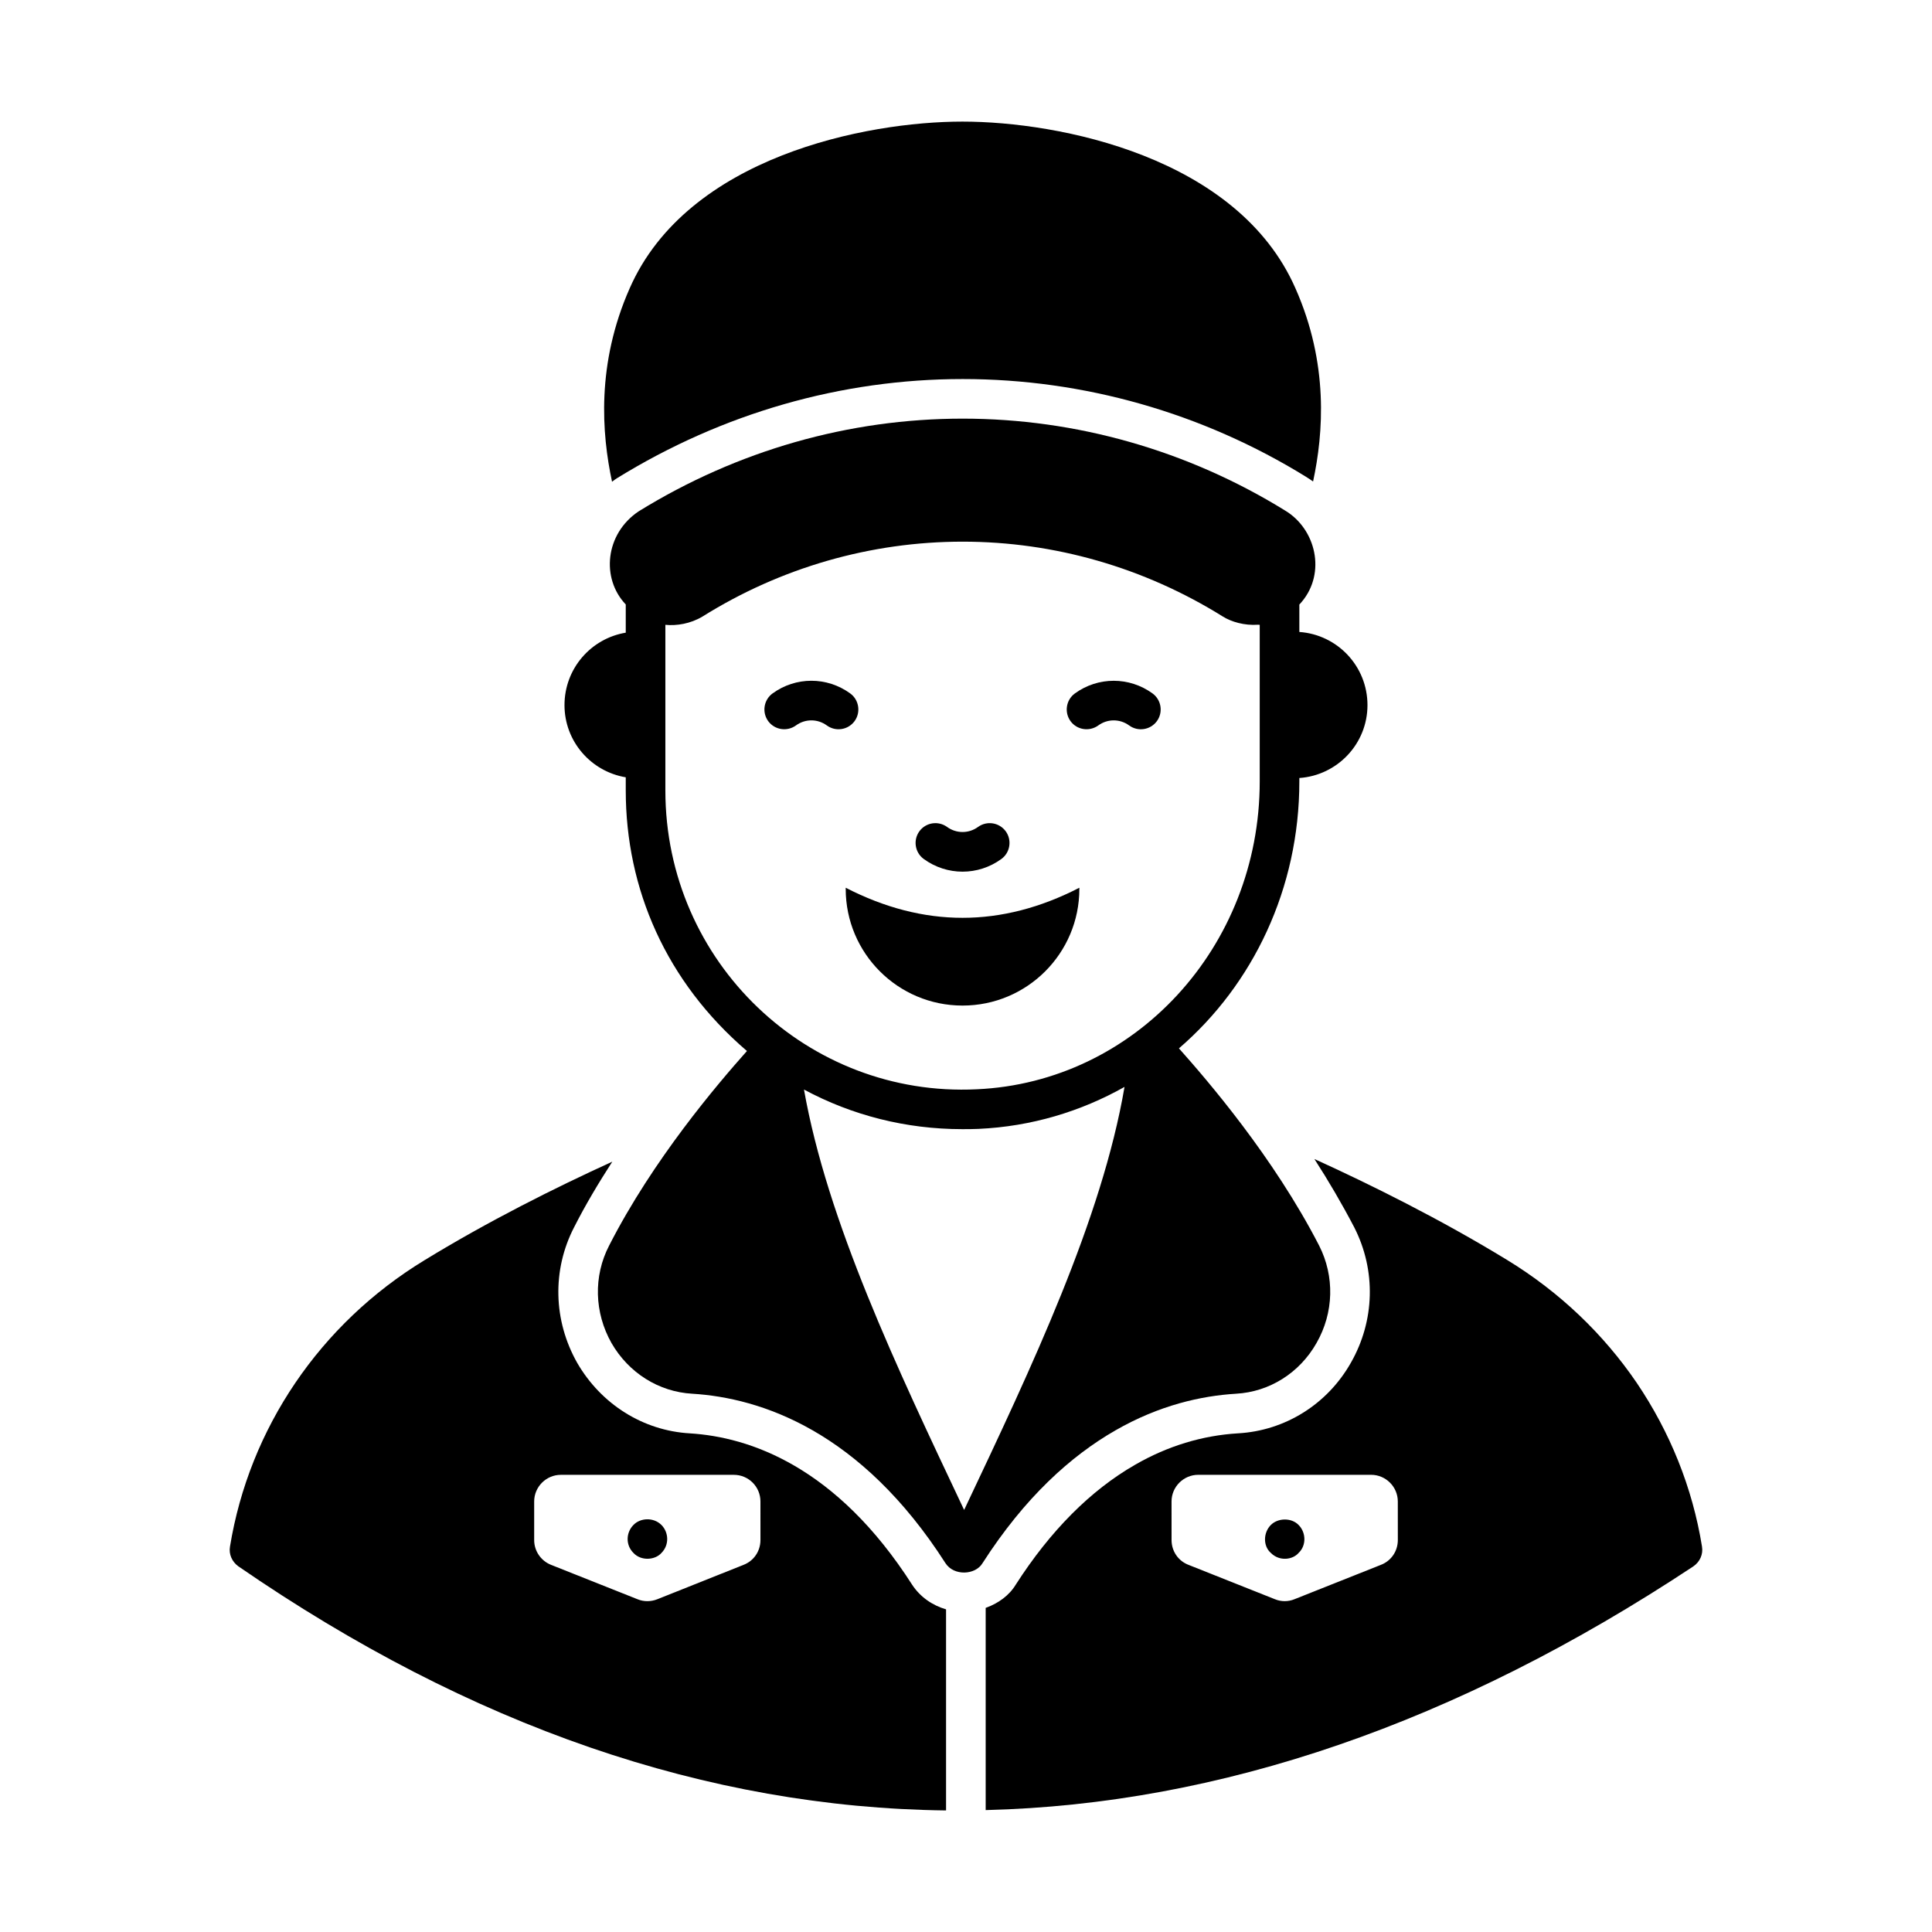 <?xml version="1.0" encoding="UTF-8"?>
<!-- Uploaded to: ICON Repo, www.svgrepo.com, Generator: ICON Repo Mixer Tools -->
<svg fill="#000000" width="800px" height="800px" version="1.1" viewBox="144 144 512 512" xmlns="http://www.w3.org/2000/svg">
 <g>
  <path d="m480.79 548.13c-1.992 1.992-2.137 5.543 0 7.418 2.312 2.316 5.812 1.793 7.348 0 2.082-1.941 2.023-5.398 0-7.418-1.891-1.961-5.461-1.891-7.348 0z"/>
  <path d="m595.05 553.87c-2.519-15.676-8.535-30.438-17.285-43.383-8.816-12.945-20.434-24.07-34.289-32.539-17.844-10.914-36.387-20.082-51.148-26.801 3.707 5.738 7.277 11.824 10.566 18.121 5.809 11.406 5.457 24.77-0.91 35.895-6.227 10.984-17.422 17.984-29.879 18.684-9.445 0.559-18.684 3.359-27.289 8.328-11.824 6.789-22.461 17.492-31.629 31.77-1.723 2.859-4.621 4.961-7.973 6.164v53.586c62.105-1.531 124.72-22.996 187.52-64.578 1.754-1.188 2.66-3.219 2.312-5.246zm-80.609-1.75c0 2.938-1.75 5.527-4.477 6.578l-22.883 9.098c-1.68 0.699-3.57 0.699-5.246 0l-22.883-9.098c-2.731-1.051-4.477-3.641-4.477-6.578l-0.004-10.215c0-3.918 3.219-7.066 7.066-7.066h45.832c3.848 0 7.066 3.148 7.066 7.066z"/>
  <path d="m385.76 564.02c-20.152-31.488-43.176-39.184-58.918-40.164-12.387-0.699-23.512-7.695-29.879-18.684-6.367-11.266-6.648-24.629-0.84-35.895 3.078-6.086 6.578-11.895 10.145-17.422-15.184 6.926-32.816 15.742-49.75 26.102-27.711 16.863-46.461 44.574-51.57 75.922-0.352 2.027 0.559 3.988 2.168 5.18 61.676 42.492 124.37 63.988 187.6 64.727v-53.289c-3.641-1.066-6.832-3.269-8.957-6.477zm-40.234-11.895c0 2.938-1.75 5.527-4.481 6.578l-22.812 9.098c-1.75 0.699-3.637 0.699-5.316 0l-22.879-9.098c-2.66-1.051-4.477-3.641-4.477-6.578v-10.215c0-3.918 3.219-7.066 7.066-7.066h45.832c3.918 0 7.066 3.148 7.066 7.066z"/>
  <path d="m311.87 548.13c-1.906 1.906-2.195 5.223 0 7.418 2.051 2.199 5.754 1.902 7.418 0 2.141-2.144 1.926-5.488 0-7.418-2.106-2.102-5.617-1.891-7.418 0z"/>
  <path d="m439.57 523.08c11.684-6.719 22.812-9.168 31.977-9.727 8.887-0.488 16.863-5.527 21.34-13.434 4.617-8.047 4.828-17.703 0.699-25.82-12.105-23.512-29.668-43.875-37.156-52.27 19.594-16.863 31.91-42.332 31.91-70.742v-0.906c10.074-0.699 18.055-9.066 18.055-19.316 0-10.316-7.981-18.688-18.055-19.387v-7.277c0.203-0.238 0.445-0.441 0.629-0.695 6.504-7.719 3.754-19.316-4.41-24.211-25.82-15.953-55.418-24.352-85.438-24.352-30.09 0-59.688 8.398-85.859 24.562-8.898 5.945-10.016 17.77-3.43 24.684v7.477c-9.227 1.543-16.234 9.523-16.234 19.199 0 9.609 7.008 17.582 16.234 19.129v3.473c0 26.121 10.711 50.723 32.117 69.062-7.836 8.816-24.84 28.688-36.527 51.57-4.199 8.117-3.918 17.773 0.629 25.82 4.551 7.906 12.527 12.945 21.414 13.434 18.195 1.121 44.645 9.867 67.105 44.922 2.238 3.43 7.906 3.148 9.797 0 11.27-17.562 23.516-28.477 35.203-35.195zm-119.24-169.62v-43.875c2.992 0.301 6.633-0.289 9.797-2.168 20.781-13.016 44.645-19.871 68.992-19.871 24.281 0 48.141 6.856 68.996 19.871 2.176 1.344 5.602 2.406 9.293 2.141 0.145-0.008 0.285 0.039 0.434 0.027v41.496c0 43.938-33.148 79.73-75.012 81.59-44.723 2.184-82.5-33.629-82.5-79.211zm79.281 190.47-0.07 0.211-0.141-0.211c-17.773-37.578-36.176-76.34-42.336-111.19 12.734 6.856 27.082 10.496 41.914 10.496 1.469 0 2.938 0 4.34-0.07 13.996-0.629 27.148-4.617 38.695-11.125-6.016 35.055-24.488 74.031-42.402 111.89z"/>
  <path d="m369.32 327.77c-6.172-4.488-14.434-4.477-20.59 0-2.336 1.707-2.848 4.996-1.148 7.34 1.715 2.336 4.988 2.836 7.34 1.148 2.453-1.805 5.766-1.797 8.207 0 2.359 1.707 5.629 1.184 7.34-1.148 1.699-2.344 1.188-5.633-1.148-7.34z"/>
  <path d="m435.04 336.26c2.441-1.797 5.754-1.805 8.207 0 2.359 1.707 5.629 1.184 7.34-1.148 1.703-2.344 1.188-5.629-1.148-7.34-6.156-4.469-14.418-4.484-20.59 0-2.336 1.707-2.848 4.996-1.148 7.34 1.711 2.336 4.984 2.836 7.34 1.148z"/>
  <path d="m307.46 270.76c27.988-17.285 59.547-26.309 91.664-26.309 32.047 0 63.535 8.957 90.965 25.891 0.629 0.418 1.328 0.84 1.891 1.258 2.731-12.734 4.199-31.207-4.688-51.223-15.324-34.848-62.625-44.152-88.238-44.152-25.539 0-72.844 9.305-88.168 44.152-8.887 20.082-7.418 38.555-4.688 51.289 0.426-0.348 0.844-0.625 1.262-0.906z"/>
  <path d="m399.09 375c3.609 0 7.211-1.121 10.289-3.363 2.336-1.707 2.848-4.996 1.148-7.34-1.723-2.344-4.996-2.848-7.34-1.148-2.445 1.789-5.754 1.789-8.199 0-2.359-1.703-5.625-1.195-7.34 1.148-1.703 2.344-1.188 5.629 1.148 7.34 3.086 2.242 6.684 3.363 10.293 3.363z"/>
  <path d="m430.04 379.56v-0.301c-20.637 10.629-41.277 10.629-61.918 0v0.301c0 17.082 13.859 30.926 30.957 30.926 17.102 0.004 30.961-13.844 30.961-30.926z"/>
 </g>
</svg>
